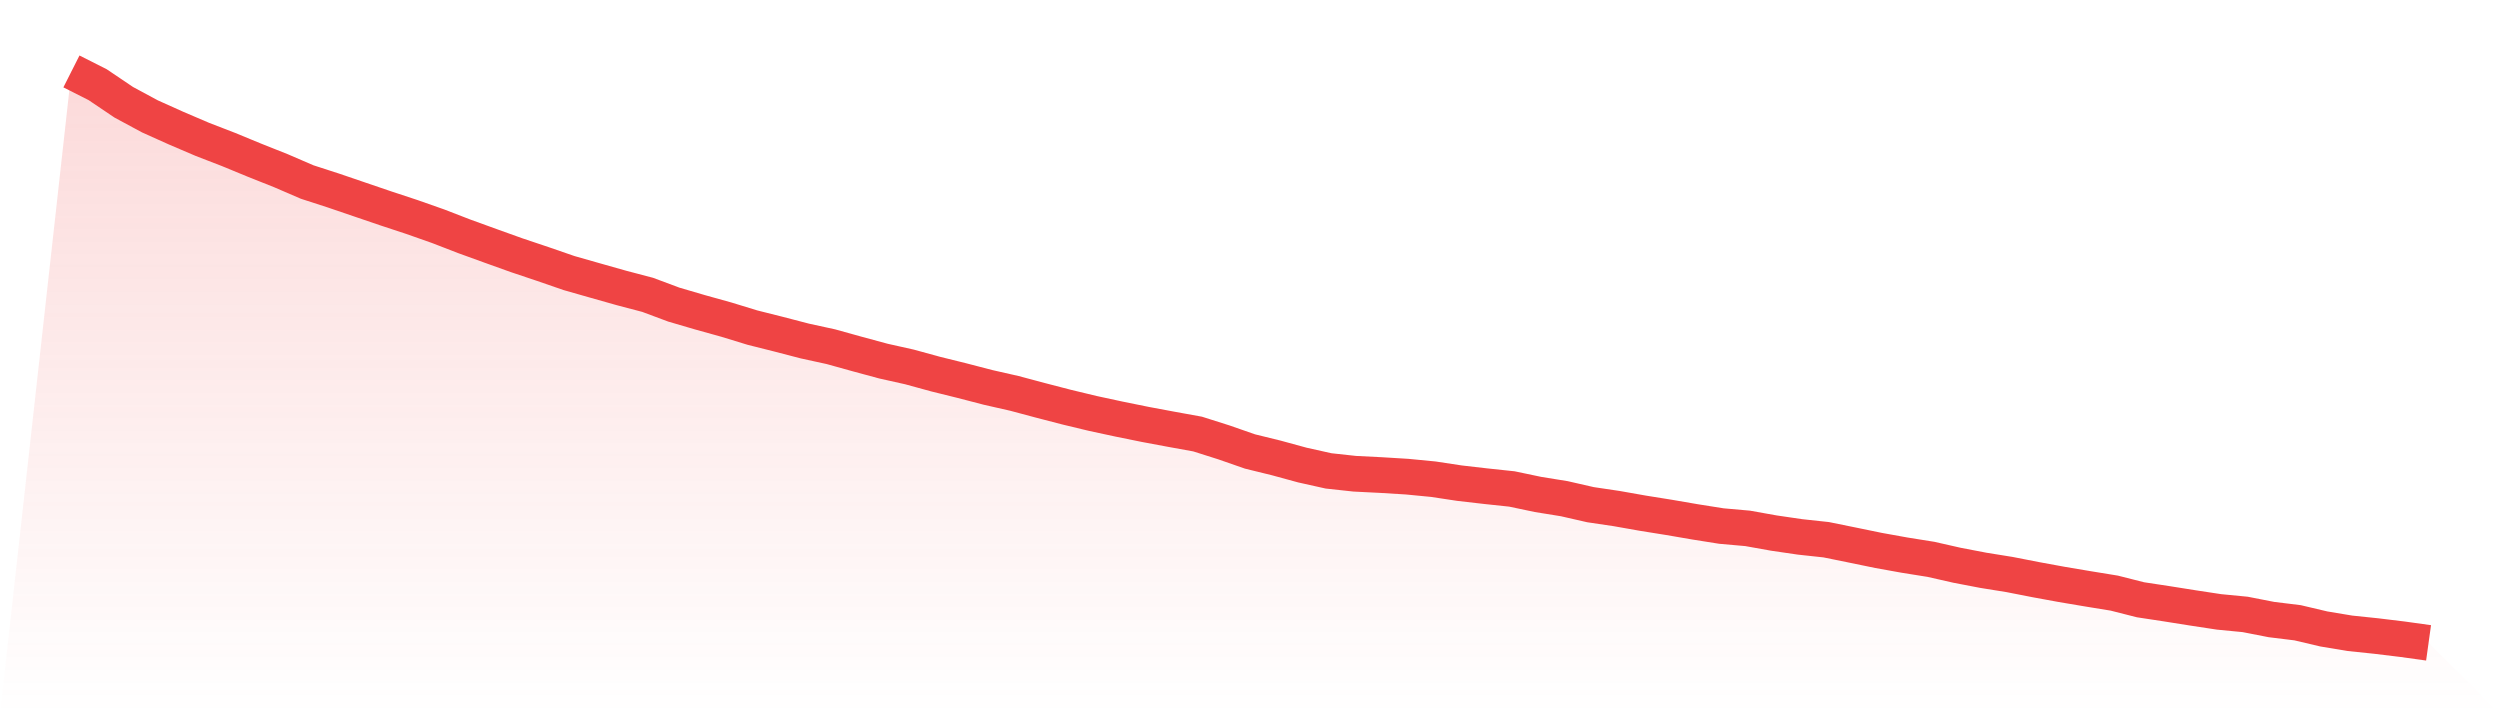 <svg viewBox="0 0 140 40" xmlns="http://www.w3.org/2000/svg">
<defs>
<linearGradient id="gradient" x1="0" x2="0" y1="0" y2="1">
<stop offset="0%" stop-color="#ef4444" stop-opacity="0.2"/>
<stop offset="100%" stop-color="#ef4444" stop-opacity="0"/>
</linearGradient>
</defs>
<path d="M4,4 L4,4 L5.467,4.741 L6.933,5.729 L8.4,6.519 L9.867,7.178 L11.333,7.805 L12.8,8.372 L14.267,8.977 L15.733,9.56 L17.2,10.193 L18.667,10.668 L20.133,11.168 L21.6,11.668 L23.067,12.152 L24.533,12.668 L26,13.235 L27.467,13.767 L28.933,14.293 L30.4,14.785 L31.867,15.292 L33.333,15.71 L34.8,16.125 L36.267,16.511 L37.733,17.058 L39.2,17.488 L40.667,17.896 L42.133,18.345 L43.6,18.714 L45.067,19.096 L46.533,19.416 L48,19.824 L49.467,20.221 L50.933,20.549 L52.4,20.951 L53.867,21.314 L55.333,21.695 L56.8,22.028 L58.267,22.42 L59.733,22.8 L61.2,23.153 L62.667,23.469 L64.133,23.767 L65.6,24.041 L67.067,24.307 L68.533,24.772 L70,25.283 L71.467,25.643 L72.933,26.043 L74.4,26.37 L75.867,26.53 L77.333,26.603 L78.8,26.693 L80.267,26.835 L81.733,27.057 L83.2,27.226 L84.667,27.382 L86.133,27.69 L87.6,27.927 L89.067,28.262 L90.533,28.48 L92,28.739 L93.467,28.974 L94.933,29.226 L96.4,29.459 L97.867,29.589 L99.333,29.851 L100.8,30.066 L102.267,30.225 L103.733,30.523 L105.2,30.825 L106.667,31.089 L108.133,31.323 L109.6,31.656 L111.067,31.937 L112.533,32.173 L114,32.46 L115.467,32.729 L116.933,32.976 L118.4,33.215 L119.867,33.587 L121.333,33.81 L122.8,34.043 L124.267,34.266 L125.733,34.408 L127.2,34.695 L128.667,34.875 L130.133,35.221 L131.6,35.465 L133.067,35.618 L134.533,35.796 L136,36 L140,40 L0,40 z" fill="url(#gradient)"/>
<path d="M4,4 L4,4 L5.467,4.741 L6.933,5.729 L8.4,6.519 L9.867,7.178 L11.333,7.805 L12.8,8.372 L14.267,8.977 L15.733,9.56 L17.2,10.193 L18.667,10.668 L20.133,11.168 L21.6,11.668 L23.067,12.152 L24.533,12.668 L26,13.235 L27.467,13.767 L28.933,14.293 L30.4,14.785 L31.867,15.292 L33.333,15.71 L34.8,16.125 L36.267,16.511 L37.733,17.058 L39.2,17.488 L40.667,17.896 L42.133,18.345 L43.6,18.714 L45.067,19.096 L46.533,19.416 L48,19.824 L49.467,20.221 L50.933,20.549 L52.4,20.951 L53.867,21.314 L55.333,21.695 L56.8,22.028 L58.267,22.42 L59.733,22.8 L61.2,23.153 L62.667,23.469 L64.133,23.767 L65.6,24.041 L67.067,24.307 L68.533,24.772 L70,25.283 L71.467,25.643 L72.933,26.043 L74.4,26.37 L75.867,26.53 L77.333,26.603 L78.8,26.693 L80.267,26.835 L81.733,27.057 L83.2,27.226 L84.667,27.382 L86.133,27.69 L87.6,27.927 L89.067,28.262 L90.533,28.48 L92,28.739 L93.467,28.974 L94.933,29.226 L96.4,29.459 L97.867,29.589 L99.333,29.851 L100.8,30.066 L102.267,30.225 L103.733,30.523 L105.2,30.825 L106.667,31.089 L108.133,31.323 L109.6,31.656 L111.067,31.937 L112.533,32.173 L114,32.46 L115.467,32.729 L116.933,32.976 L118.4,33.215 L119.867,33.587 L121.333,33.81 L122.8,34.043 L124.267,34.266 L125.733,34.408 L127.2,34.695 L128.667,34.875 L130.133,35.221 L131.6,35.465 L133.067,35.618 L134.533,35.796 L136,36" fill="none" stroke="#ef4444" stroke-width="2"/>
</svg>